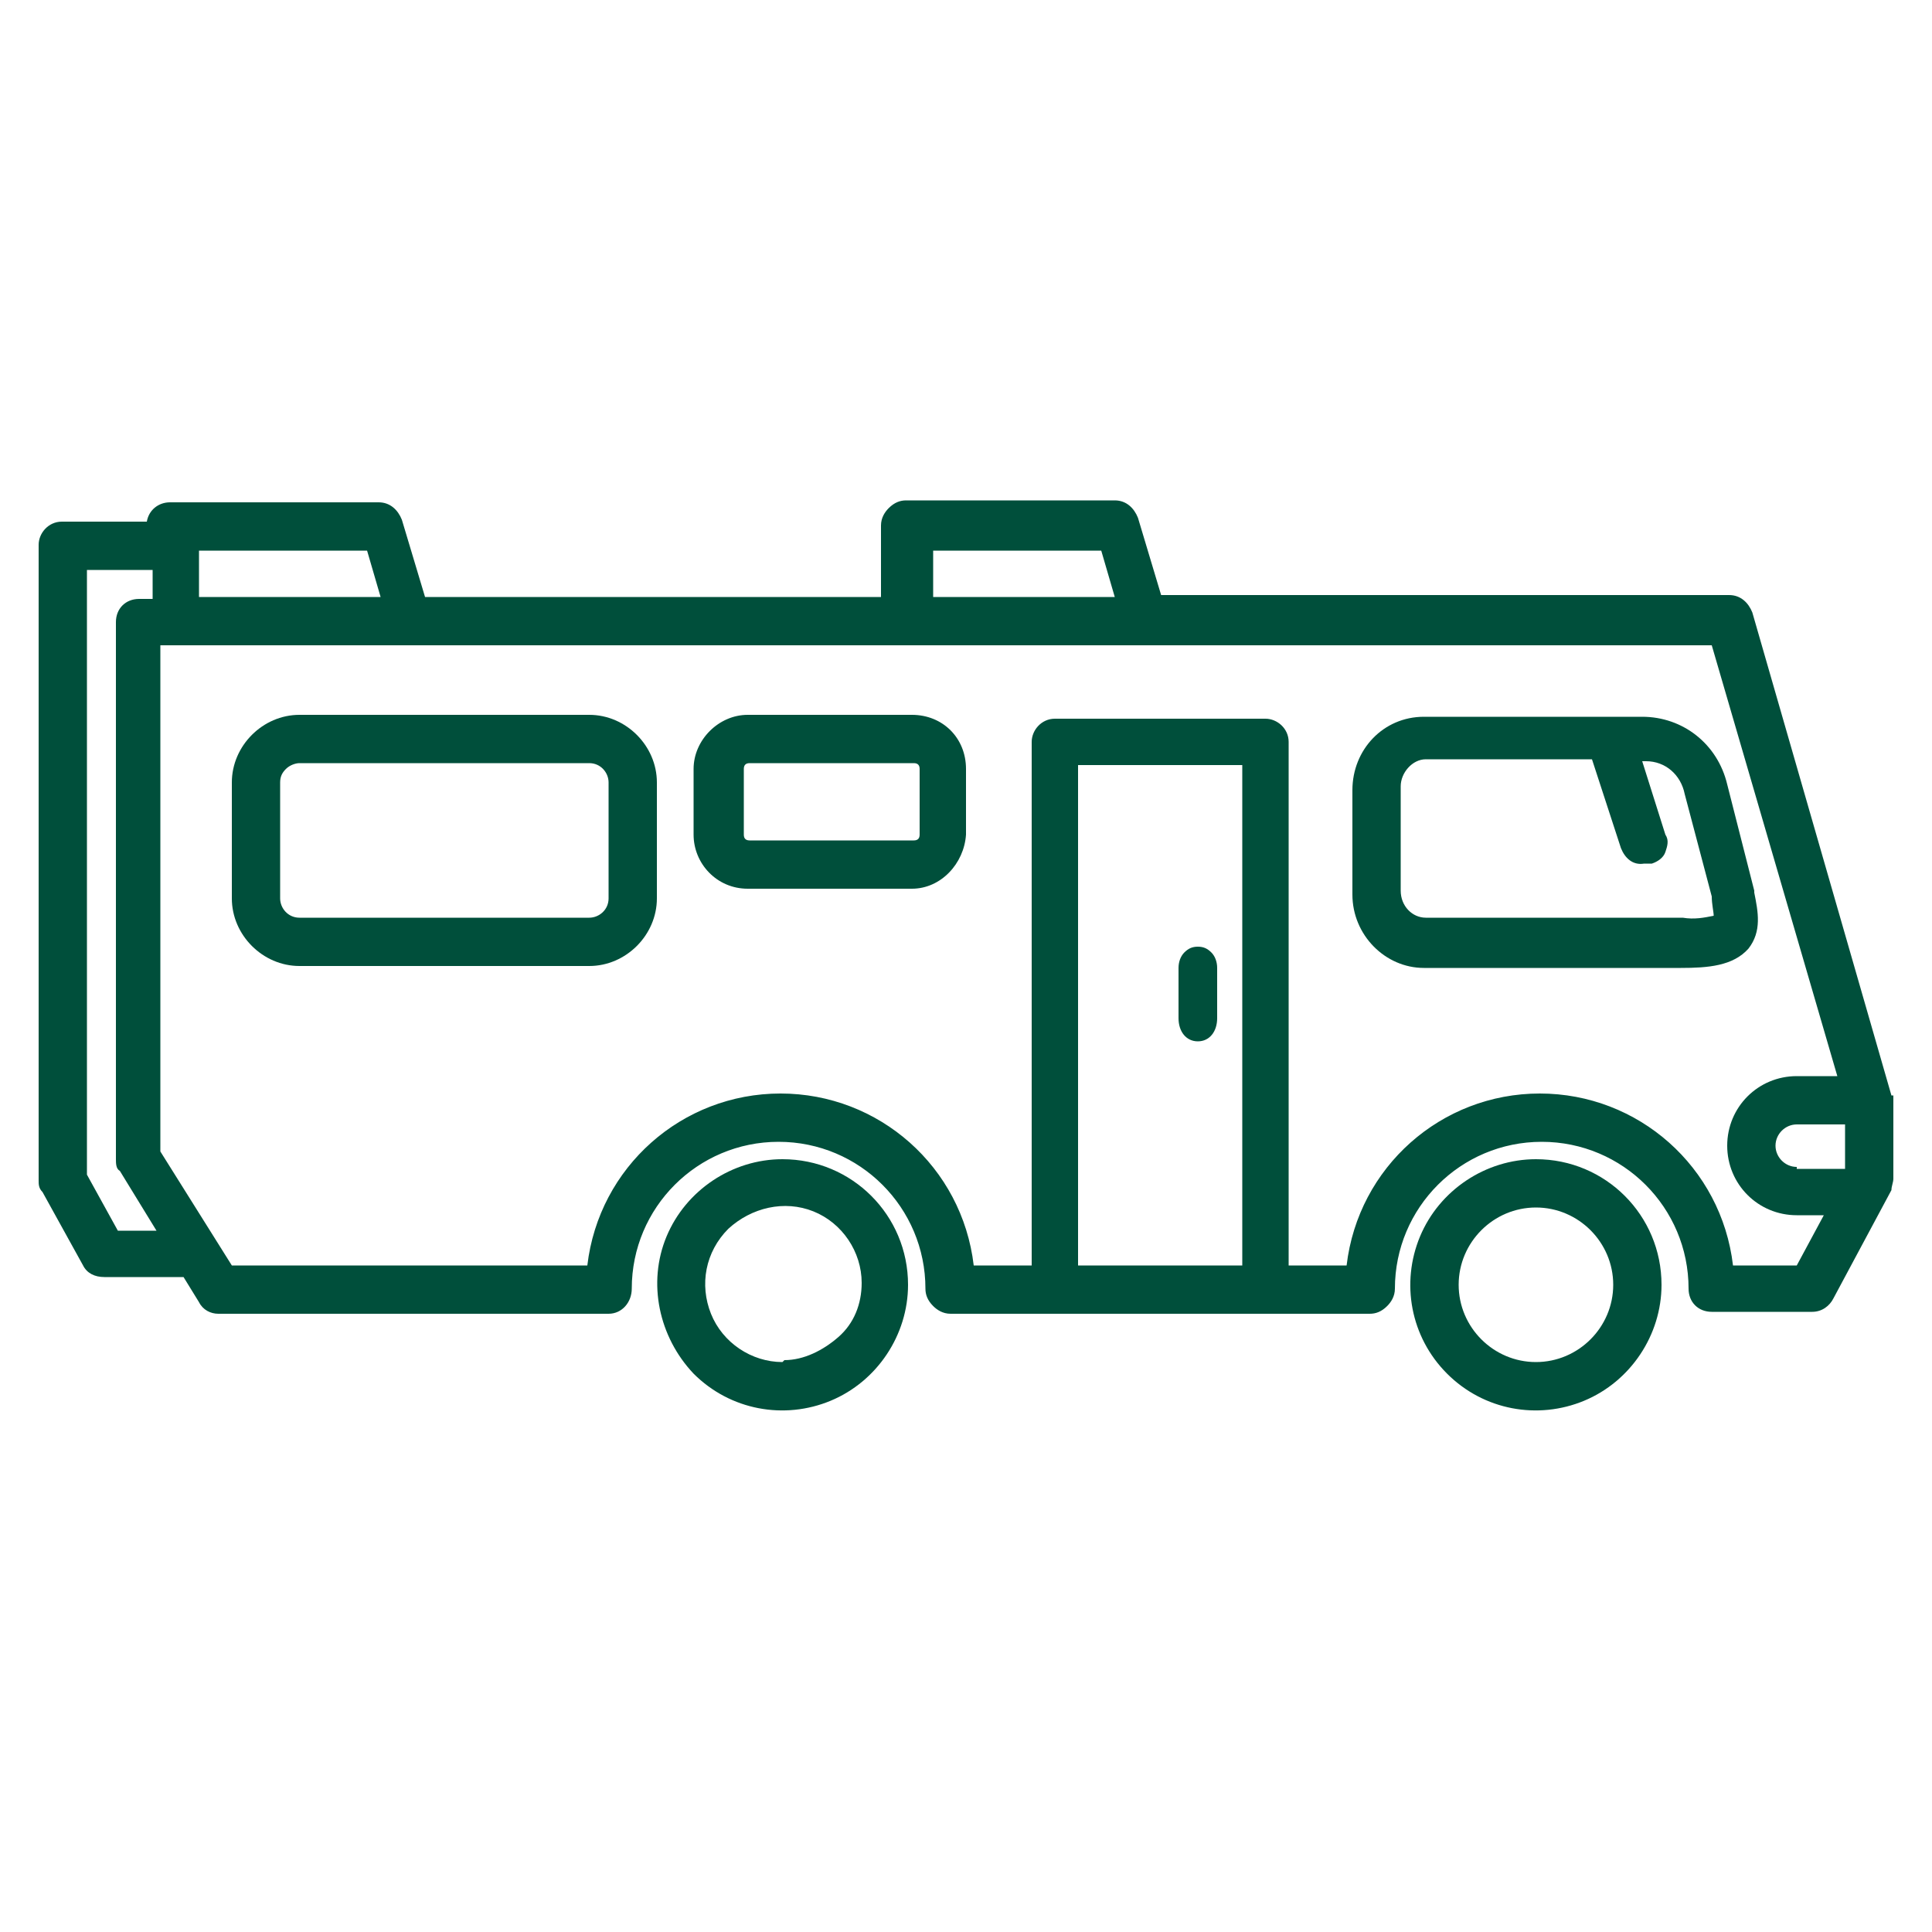 <?xml version="1.0" encoding="UTF-8"?>
<svg id="Capa_1" data-name="Capa 1" xmlns="http://www.w3.org/2000/svg" version="1.1" viewBox="0 0 100 100">
  <defs>
    <style>
      .cls-1 {
        fill: #004f3b;
        stroke-width: 0px;
      }
    </style>
  </defs>
  <g id="Artboard">
    <g id="travel">
      <path id="Shape" class="cls-1" d="M79.5,60c-2.6,0-5,1.6-6,4-1,2.4-.5,5.2,1.4,7.1,1.9,1.9,4.7,2.4,7.1,1.4s4-3.4,4-6c0-3.6-2.9-6.5-6.5-6.5h0ZM79.5,70.5c-2.2,0-4-1.8-4-4,0-2.2,1.8-4,4-4,2.2,0,4,1.8,4,4,0,2.2-1.8,4-4,4h0Z"/>
      <path id="Shape-2" data-name="Shape" class="cls-1" d="M40.5,60c-2.6,0-5,1.6-6,4-1,2.4-.4,5.2,1.4,7.1,1.9,1.9,4.7,2.4,7.1,1.4,2.4-1,4-3.4,4-6,0-3.6-2.9-6.5-6.5-6.5h0ZM40.5,70.5c-1.6,0-3.1-1-3.7-2.5-.6-1.5-.3-3.2.9-4.4,1.2-1.1,2.9-1.5,4.4-.9,1.5.6,2.5,2.1,2.5,3.7,0,1.1-.4,2.1-1.2,2.8-.8.7-1.8,1.2-2.8,1.2h0Z"/>
      <path id="Shape-3" data-name="Shape" class="cls-1" d="M97.9,56.7l-7.2-25c-.2-.5-.6-.9-1.2-.9h-29.4l-1.2-4c-.2-.5-.6-.9-1.2-.9h-10.8c-.3,0-.6.1-.9.4-.2.2-.4.5-.4.9v3.7h-23.6l-1.2-4c-.2-.5-.6-.9-1.2-.9h-10.8c-.6,0-1.1.4-1.2,1H3.2c-.7,0-1.2.6-1.2,1.2v32.9c0,.2,0,.4.2.6l2.1,3.8c.2.4.6.6,1.1.6h4.1l.8,1.3c.2.4.6.6,1,.6h20.2c.7,0,1.2-.6,1.2-1.3,0-4.2,3.4-7.6,7.6-7.6s7.6,3.4,7.6,7.6c0,.3.1.6.4.9.2.2.5.4.9.4h21.7c.3,0,.6-.1.9-.4.2-.2.4-.5.4-.9,0-4.2,3.4-7.6,7.6-7.6s7.6,3.4,7.6,7.6c0,.7.5,1.2,1.2,1.2h5.2c.5,0,.9-.3,1.1-.7l3-5.6c0-.2.1-.4.1-.6v-4c0-.1,0-.2,0-.3h0ZM93,60.4c-.6,0-1.1-.5-1.1-1.1s.5-1.1,1.1-1.1h2.5v2.3h-2.5ZM48.3,28.5h8.7l.7,2.4h-9.4v-2.4ZM19.7,30.9h-9.4v-2.4h8.7l.7,2.4ZM6.1,63.7l-1.6-2.9v-31.3h3.4v1.5h-.7c-.7,0-1.2.5-1.2,1.2v27.8c0,.2,0,.5.2.6l1.9,3.1h-1.9ZM55.8,65.5v-25.9h8.5v25.9h-8.5ZM93,65.5h-3.3c-.6-5.1-4.9-8.9-10-8.9s-9.4,3.8-10,8.9h-3v-27.1c0-.7-.6-1.2-1.2-1.2h-10.9c-.7,0-1.2.6-1.2,1.2v27.1h-3c-.6-5.1-4.9-8.9-10-8.9s-9.4,3.8-10,8.9H12s-3.7-5.9-3.7-5.9v-26.2h80.3l6.5,22.3h-2.1c-2,0-3.6,1.6-3.6,3.6s1.6,3.6,3.6,3.6h1.4l-1.4,2.6Z"/>
      <path id="Shape-4" data-name="Shape" class="cls-1" d="M30.5,37h-15c-1.9,0-3.5,1.6-3.5,3.5v6c0,1.9,1.6,3.5,3.5,3.5h15c1.9,0,3.5-1.6,3.5-3.5v-6c0-1.9-1.6-3.5-3.5-3.5h0ZM31.5,46.5c0,.6-.5,1-1,1h-15c-.6,0-1-.5-1-1v-6c0-.3.1-.5.3-.7s.5-.3.7-.3h15c.6,0,1,.5,1,1v6Z"/>
      <path id="Shape-5" data-name="Shape" class="cls-1" d="M47.2,37h-8.5c-1.5,0-2.8,1.3-2.8,2.8v3.4c0,1.5,1.2,2.8,2.8,2.8h8.5c1.5,0,2.7-1.3,2.8-2.8v-3.4c0-1.6-1.2-2.8-2.8-2.8h0ZM47.6,43.2c0,.2-.1.3-.3.3h-8.5c-.2,0-.3-.1-.3-.3v-3.4c0-.2.1-.3.3-.3h8.5c.2,0,.3.1.3.3v3.4Z"/>
      <path id="Shape-6" data-name="Shape" class="cls-1" d="M90.8,46.1l-1.4-5.5c-.5-2.1-2.3-3.5-4.4-3.5h-11.3c-2.1,0-3.7,1.7-3.7,3.8v5.4c0,2.1,1.7,3.8,3.7,3.8h13.3c1.4,0,2.7-.1,3.5-1,.7-.9.5-1.9.3-2.9h0ZM87.1,47.5h-13.3c-.7,0-1.3-.6-1.3-1.4v-5.4c0-.7.6-1.4,1.3-1.4h8.6l1.5,4.6c.2.5.6.9,1.2.8.1,0,.3,0,.4,0,.3-.1.6-.3.7-.6s.2-.6,0-.9l-1.2-3.8h.2c1,0,1.8.7,2,1.7l1.4,5.3h0c0,.4.1.8.1,1-.5.1-1,.2-1.6.1h0Z"/>
      <path id="Path" class="cls-1" d="M62,49c-.3,0-.5.1-.7.3-.2.2-.3.5-.3.8v2.6c0,.7.4,1.2,1,1.2s1-.5,1-1.2v-2.6c0-.3-.1-.6-.3-.8-.2-.2-.4-.3-.7-.3h0Z"/>
    </g>
  </g>
</svg>